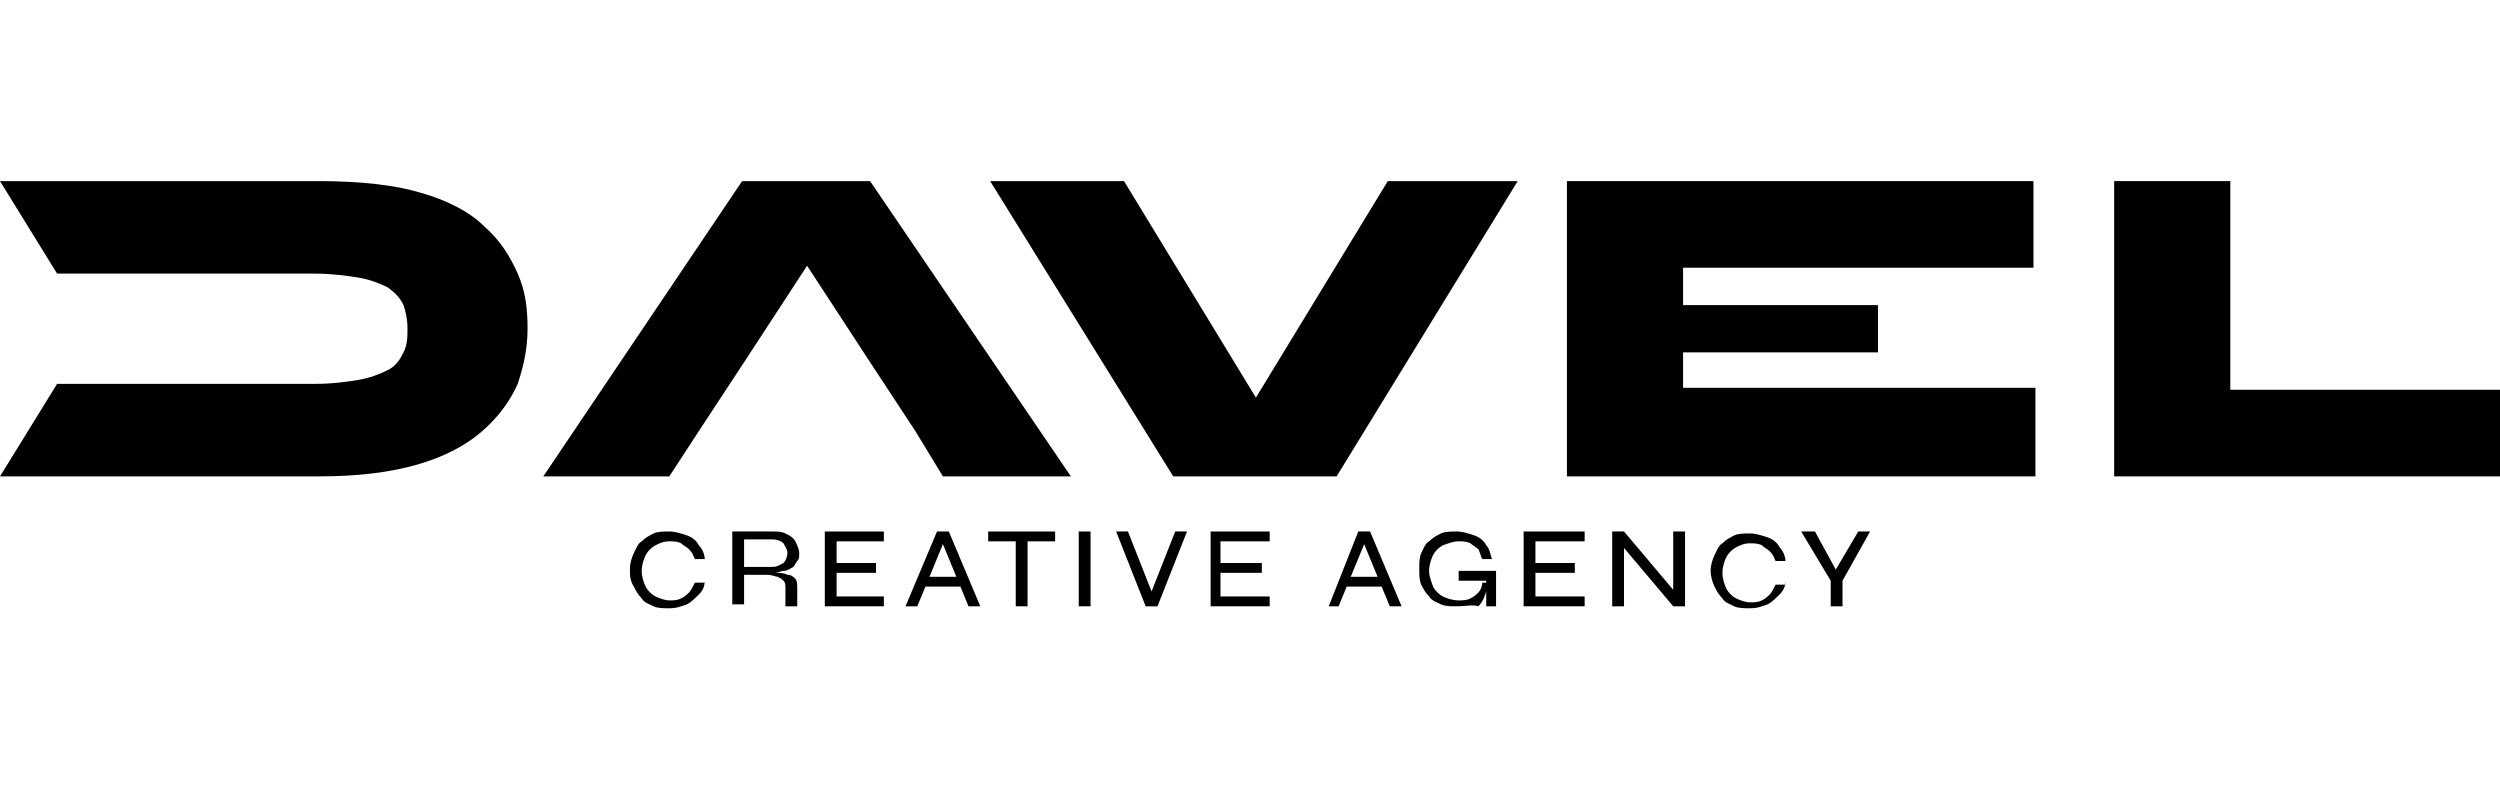 <?xml version="1.0" encoding="utf-8"?>
<!-- Generator: Adobe Illustrator 26.0.3, SVG Export Plug-In . SVG Version: 6.00 Build 0)  -->
<svg version="1.1" id="Layer_1" xmlns="http://www.w3.org/2000/svg" xmlns:xlink="http://www.w3.org/1999/xlink" x="0px" y="0px"
	 viewBox="0 0 127 40" style="enable-background:new 0 0 127 40;" xml:space="preserve">
<g>
	<path d="M26.8,16.7c0,1-0.2,1.9-0.5,2.8c-0.4,0.9-1,1.7-1.8,2.4c-0.8,0.7-1.9,1.3-3.3,1.7c-1.4,0.4-3,0.6-5,0.6H0l2.9-4.7h6.6h6.5
		c0.9,0,1.6-0.1,2.2-0.2c0.6-0.1,1.1-0.3,1.5-0.5c0.4-0.2,0.6-0.5,0.8-0.9c0.2-0.4,0.2-0.8,0.2-1.2c0-0.5-0.1-0.9-0.2-1.2
		c-0.2-0.4-0.4-0.6-0.8-0.9c-0.4-0.2-0.9-0.4-1.5-0.5c-0.6-0.1-1.4-0.2-2.2-0.2H8.8H2.9L0,9.2h16.2c2.1,0,3.9,0.2,5.2,0.6
		c1.4,0.4,2.5,1,3.2,1.7c0.8,0.7,1.3,1.5,1.7,2.4C26.7,14.8,26.8,15.7,26.8,16.7"/>
	<polygon points="44.2,9.2 37.7,9.2 27.6,24.2 34,24.2 35.5,21.9 37.8,18.4 41,13.5 44.2,18.4 46.5,21.9 47.9,24.2 54.4,24.2 	"/>
	<polygon points="77.1,9.2 67.9,24.2 59.6,24.2 50.3,9.2 57.1,9.2 63.8,20.2 70.5,9.2 	"/>
	<polygon points="85.5,17.9 85.5,19.7 103.4,19.7 103.4,24.2 79.6,24.2 79.6,9.2 103.3,9.2 103.3,13.6 85.5,13.6 85.5,15.5 
		95.4,15.5 95.4,17.9 	"/>
	<polygon points="113.3,19.8 113.3,9.2 107.4,9.2 107.4,24.2 127,24.2 127,19.8 	"/>
	<path d="M35.8,29.5c0,0.3-0.1,0.5-0.3,0.7c-0.2,0.2-0.4,0.4-0.6,0.5c-0.3,0.1-0.5,0.2-0.9,0.2c-0.3,0-0.6,0-0.8-0.1
		c-0.2-0.1-0.5-0.2-0.6-0.4c-0.2-0.2-0.3-0.4-0.4-0.6C32,29.5,32,29.2,32,28.9c0-0.3,0.1-0.6,0.2-0.8c0.1-0.2,0.2-0.5,0.4-0.6
		c0.2-0.2,0.4-0.3,0.6-0.4c0.2-0.1,0.5-0.1,0.8-0.1c0.3,0,0.6,0.1,0.9,0.2c0.3,0.1,0.5,0.3,0.6,0.5c0.2,0.2,0.3,0.5,0.3,0.7h-0.5
		c-0.1-0.2-0.1-0.3-0.3-0.5c-0.1-0.1-0.3-0.2-0.4-0.3c-0.2-0.1-0.4-0.1-0.6-0.1c-0.3,0-0.5,0.1-0.7,0.2c-0.2,0.1-0.4,0.3-0.5,0.5
		c-0.1,0.2-0.2,0.5-0.2,0.8c0,0.3,0.1,0.6,0.2,0.8c0.1,0.2,0.3,0.4,0.5,0.5c0.2,0.1,0.5,0.2,0.7,0.2c0.2,0,0.4,0,0.6-0.1
		c0.2-0.1,0.3-0.2,0.4-0.3c0.1-0.1,0.2-0.3,0.3-0.5H35.8z"/>
	<path d="M37.2,30.8V27h2c0.3,0,0.5,0,0.7,0.1c0.2,0.1,0.4,0.2,0.5,0.4c0.1,0.2,0.2,0.4,0.2,0.6c0,0.2,0,0.3-0.1,0.4
		c-0.1,0.1-0.1,0.2-0.2,0.3C40.1,28.9,40,29,39.8,29c-0.1,0-0.3,0.1-0.4,0.1l0,0c0.2,0,0.4,0,0.6,0.1c0.2,0,0.3,0.1,0.4,0.2
		c0.1,0.1,0.1,0.3,0.1,0.5v0.9h-0.6v-0.9c0-0.2,0-0.3-0.1-0.4c-0.1-0.1-0.1-0.1-0.3-0.2c-0.1,0-0.3-0.1-0.5-0.1h-1.2v1.5H37.2z
		 M37.8,28.8h1.4c0.3,0,0.4-0.1,0.6-0.2c0.1-0.1,0.2-0.3,0.2-0.5c0-0.2-0.1-0.3-0.2-0.5c-0.1-0.1-0.3-0.2-0.6-0.2h-1.4V28.8z"/>
	<polygon points="42.5,29.1 42.5,30.3 44.9,30.3 44.9,30.8 41.9,30.8 41.9,27 44.9,27 44.9,27.5 42.5,27.5 42.5,28.6 44.5,28.6 
		44.5,29.1 	"/>
	<path d="M46,30.8l1.6-3.8h0.6l1.6,3.8h-0.6l-1.4-3.4H48l-1.4,3.4H46z M46.8,29.3h2.1v0.5h-2.1V29.3z"/>
	<path d="M50.2,27h3.4v0.5h-3.4V27z M51.6,27.4h0.6v3.4h-0.6V27.4z"/>
	<rect x="54.8" y="27" width="0.6" height="3.8"/>
	<polygon points="58.2,30.8 56.7,27 57.3,27 58.6,30.3 58.4,30.3 59.7,27 60.3,27 58.8,30.8 	"/>
	<polygon points="62,29.1 62,30.3 64.5,30.3 64.5,30.8 61.5,30.8 61.5,27 64.5,27 64.5,27.5 62,27.5 62,28.6 64.1,28.6 64.1,29.1 	
		"/>
	<path d="M67.5,30.8L69,27h0.6l1.6,3.8h-0.6l-1.4-3.4h0.2l-1.4,3.4H67.5z M68.3,29.3h2.1v0.5h-2.1V29.3z"/>
	<path d="M74,30.8c-0.3,0-0.6,0-0.8-0.1c-0.2-0.1-0.5-0.2-0.6-0.4c-0.2-0.2-0.3-0.4-0.4-0.6c-0.1-0.2-0.1-0.5-0.1-0.8
		c0-0.3,0-0.6,0.1-0.8c0.1-0.2,0.2-0.5,0.4-0.6c0.2-0.2,0.4-0.3,0.6-0.4c0.2-0.1,0.5-0.1,0.8-0.1c0.3,0,0.6,0.1,0.9,0.2
		c0.3,0.1,0.5,0.3,0.6,0.5c0.2,0.2,0.2,0.5,0.3,0.7h-0.5c-0.1-0.2-0.1-0.3-0.2-0.5c-0.1-0.1-0.3-0.2-0.4-0.3
		c-0.2-0.1-0.4-0.1-0.6-0.1c-0.3,0-0.5,0.1-0.8,0.2c-0.2,0.1-0.4,0.3-0.5,0.5c-0.1,0.2-0.2,0.5-0.2,0.8c0,0.3,0.1,0.5,0.2,0.8
		c0.1,0.2,0.3,0.4,0.5,0.5c0.2,0.1,0.5,0.2,0.8,0.2c0.2,0,0.4,0,0.6-0.1c0.2-0.1,0.3-0.2,0.4-0.3c0.1-0.1,0.2-0.3,0.2-0.5l0.3,0
		c-0.1,0.5-0.2,0.9-0.5,1.2C74.8,30.7,74.5,30.8,74,30.8 M75.5,30.8c0-0.1,0-0.3,0-0.4c0-0.2,0-0.3,0-0.5c0-0.2,0-0.3,0-0.4h-1.4
		v-0.5H76v1.8H75.5z"/>
	<polygon points="78,29.1 78,30.3 80.5,30.3 80.5,30.8 77.4,30.8 77.4,27 80.5,27 80.5,27.5 78,27.5 78,28.6 80,28.6 80,29.1 	"/>
	<polygon points="85.2,30.2 85,30.2 85,27 85.6,27 85.6,30.8 85,30.8 82.3,27.6 82.5,27.5 82.5,30.8 81.9,30.8 81.9,27 82.5,27 	"/>
	<path d="M90.7,29.5c0,0.3-0.1,0.5-0.3,0.7c-0.2,0.2-0.4,0.4-0.6,0.5c-0.3,0.1-0.5,0.2-0.9,0.2c-0.3,0-0.6,0-0.8-0.1
		c-0.2-0.1-0.5-0.2-0.6-0.4c-0.2-0.2-0.3-0.4-0.4-0.6c-0.1-0.2-0.2-0.5-0.2-0.8c0-0.3,0.1-0.6,0.2-0.8c0.1-0.2,0.2-0.5,0.4-0.6
		c0.2-0.2,0.4-0.3,0.6-0.4c0.2-0.1,0.5-0.1,0.8-0.1c0.3,0,0.6,0.1,0.9,0.2c0.3,0.1,0.5,0.3,0.6,0.5c0.2,0.2,0.3,0.5,0.3,0.7h-0.5
		c-0.1-0.2-0.1-0.3-0.3-0.5c-0.1-0.1-0.3-0.2-0.4-0.3c-0.2-0.1-0.4-0.1-0.6-0.1c-0.3,0-0.5,0.1-0.7,0.2c-0.2,0.1-0.4,0.3-0.5,0.5
		c-0.1,0.2-0.2,0.5-0.2,0.8c0,0.3,0.1,0.6,0.2,0.8c0.1,0.2,0.3,0.4,0.5,0.5c0.2,0.1,0.5,0.2,0.7,0.2c0.2,0,0.4,0,0.6-0.1
		c0.2-0.1,0.3-0.2,0.4-0.3c0.1-0.1,0.2-0.3,0.3-0.5H90.7z"/>
	<polygon points="95,27 93.6,29.5 93.6,30.8 93,30.8 93,29.5 91.5,27 92.2,27 93.4,29.2 93.1,29.2 94.4,27 	"/>
</g>
</svg>

